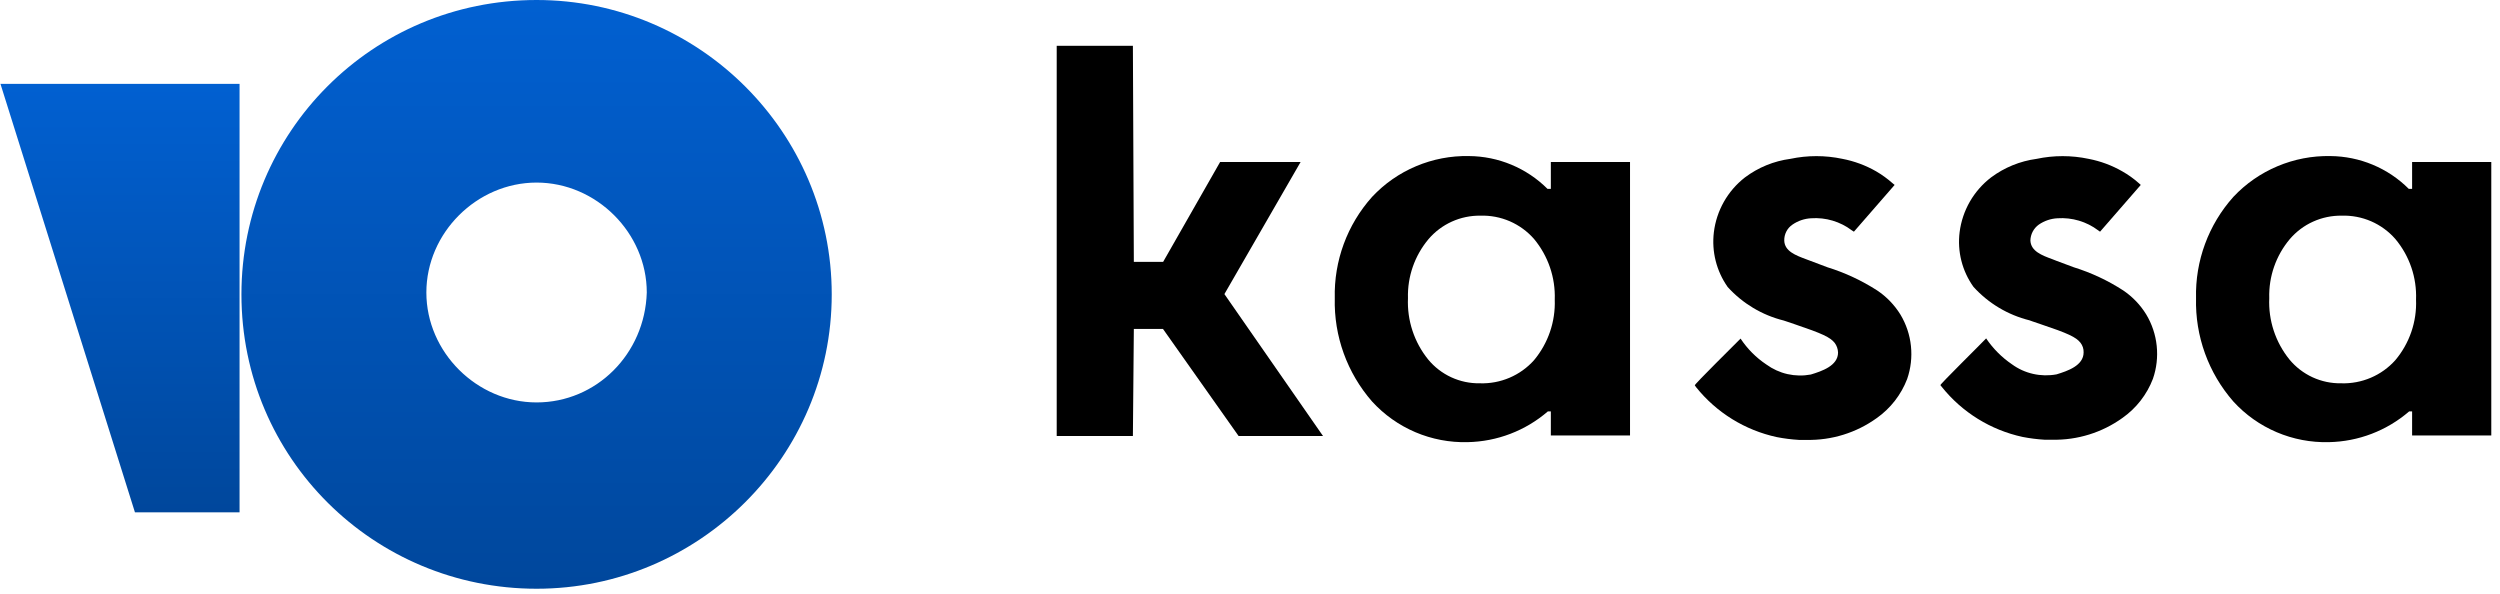 <?xml version="1.0" encoding="UTF-8"?> <svg xmlns="http://www.w3.org/2000/svg" width="101" height="24" viewBox="0 0 101 24" fill="none"> <path d="M52.544 6.546H49.292L46.991 10.579H45.807L45.769 1.85H42.691V17.614H45.769L45.807 13.288H46.984L50.039 17.614H53.449L49.466 11.881L52.544 6.546Z" fill="black"></path> <path d="M75.842 11.737C75.216 11.334 74.538 11.017 73.827 10.797L73.148 10.541L72.967 10.473C72.544 10.315 72.099 10.15 72.084 9.721C72.081 9.594 72.109 9.468 72.167 9.355C72.225 9.241 72.311 9.145 72.416 9.074C72.639 8.92 72.9 8.832 73.171 8.818C73.76 8.777 74.344 8.951 74.815 9.307L74.898 9.36L76.543 7.471L76.46 7.403C76.255 7.221 76.033 7.06 75.796 6.922C75.372 6.679 74.911 6.509 74.431 6.417C73.739 6.271 73.025 6.271 72.333 6.417C71.665 6.506 71.031 6.765 70.493 7.17C70.148 7.439 69.86 7.772 69.645 8.152C69.431 8.531 69.293 8.949 69.24 9.382C69.146 10.163 69.344 10.951 69.798 11.595C70.401 12.26 71.189 12.732 72.061 12.949L72.197 12.994L72.507 13.099C73.623 13.476 73.94 13.626 74.121 13.852C74.206 13.966 74.253 14.102 74.257 14.243C74.257 14.777 73.601 14.996 73.156 15.131C72.844 15.189 72.525 15.183 72.216 15.114C71.907 15.044 71.616 14.911 71.36 14.725C70.946 14.449 70.592 14.093 70.319 13.679C70.145 13.859 68.44 15.537 68.47 15.568L68.523 15.643C69.345 16.669 70.496 17.381 71.783 17.659C72.076 17.716 72.374 17.754 72.673 17.772H72.982C73.999 17.794 74.994 17.485 75.819 16.892C76.377 16.498 76.805 15.948 77.049 15.312C77.197 14.884 77.249 14.43 77.202 13.98C77.156 13.53 77.01 13.096 76.777 12.708C76.538 12.321 76.219 11.99 75.842 11.737Z" fill="black"></path> <path d="M85.785 11.738C85.163 11.334 84.488 11.018 83.779 10.797L83.092 10.541L82.919 10.473C82.489 10.315 82.051 10.15 82.028 9.721C82.03 9.594 82.062 9.47 82.121 9.357C82.18 9.245 82.265 9.148 82.368 9.074C82.591 8.921 82.852 8.832 83.122 8.818C83.712 8.779 84.296 8.952 84.767 9.307L84.842 9.36L86.487 7.471L86.412 7.403C86.206 7.219 85.981 7.058 85.74 6.922C85.319 6.68 84.86 6.51 84.382 6.418C83.688 6.271 82.971 6.271 82.278 6.418C81.61 6.508 80.976 6.767 80.436 7.17C80.09 7.436 79.8 7.768 79.582 8.146C79.365 8.525 79.224 8.942 79.169 9.375C79.07 10.156 79.269 10.946 79.727 11.587C80.33 12.253 81.118 12.724 81.991 12.941L82.119 12.987L82.428 13.092C83.552 13.468 83.869 13.619 84.05 13.845C84.137 13.956 84.183 14.095 84.178 14.236C84.178 14.77 83.53 14.988 83.085 15.124C82.772 15.182 82.451 15.176 82.141 15.106C81.831 15.037 81.538 14.904 81.282 14.717C80.871 14.438 80.518 14.083 80.24 13.671C80.074 13.852 78.369 15.53 78.392 15.56L78.452 15.635C79.274 16.661 80.425 17.373 81.712 17.652C82.005 17.709 82.303 17.747 82.602 17.765H82.911C83.927 17.786 84.923 17.477 85.748 16.884C86.306 16.491 86.734 15.941 86.978 15.304C87.126 14.877 87.178 14.422 87.131 13.973C87.085 13.523 86.939 13.088 86.706 12.701C86.471 12.319 86.157 11.991 85.785 11.738Z" fill="black"></path> <path d="M62.654 6.546V7.629H62.518C61.675 6.788 60.534 6.312 59.342 6.305C58.611 6.29 57.885 6.43 57.212 6.714C56.538 6.997 55.932 7.42 55.433 7.953C54.427 9.076 53.888 10.54 53.925 12.046C53.886 13.578 54.424 15.068 55.433 16.222C55.921 16.756 56.517 17.178 57.182 17.461C57.847 17.744 58.566 17.881 59.289 17.863C60.483 17.84 61.631 17.401 62.533 16.621H62.654V17.592H65.853V6.546H62.654ZM62.812 12.106C62.844 12.996 62.546 13.867 61.974 14.552C61.701 14.858 61.363 15.1 60.985 15.261C60.607 15.422 60.198 15.499 59.787 15.485C59.388 15.492 58.993 15.409 58.631 15.242C58.269 15.075 57.95 14.829 57.697 14.522C57.132 13.823 56.843 12.943 56.882 12.046C56.856 11.177 57.152 10.328 57.712 9.661C57.97 9.358 58.292 9.117 58.654 8.953C59.017 8.789 59.411 8.707 59.809 8.713C60.218 8.7 60.623 8.778 60.998 8.94C61.372 9.103 61.706 9.347 61.974 9.653C62.546 10.341 62.844 11.214 62.812 12.106Z" fill="black"></path> <path d="M97.449 6.545V7.629H97.313C96.473 6.789 95.334 6.314 94.145 6.305C93.413 6.291 92.686 6.431 92.012 6.715C91.337 6.998 90.73 7.42 90.229 7.953C89.223 9.076 88.683 10.54 88.72 12.046C88.681 13.578 89.219 15.068 90.229 16.222C90.716 16.756 91.312 17.178 91.978 17.461C92.643 17.744 93.362 17.881 94.085 17.863C95.278 17.84 96.426 17.401 97.329 16.621H97.449V17.592H100.648V6.545H97.449ZM97.608 12.106C97.644 12.997 97.345 13.869 96.77 14.552C96.496 14.858 96.159 15.1 95.78 15.261C95.402 15.422 94.993 15.499 94.582 15.485C94.184 15.492 93.789 15.408 93.427 15.242C93.065 15.075 92.746 14.829 92.492 14.522C91.928 13.823 91.638 12.943 91.678 12.046C91.652 11.176 91.947 10.328 92.507 9.661C92.766 9.358 93.087 9.116 93.45 8.953C93.813 8.789 94.207 8.707 94.605 8.713C95.013 8.7 95.419 8.778 95.794 8.94C96.168 9.103 96.501 9.346 96.77 9.653C97.345 10.339 97.643 11.213 97.608 12.106Z" fill="black"></path> <path d="M21.678 0C15.037 0 9.754 5.344 9.754 11.893C9.754 18.516 15.112 23.785 21.678 23.785C28.244 23.785 33.602 18.441 33.602 11.893C33.602 5.344 28.244 0 21.678 0ZM21.678 16.258C19.263 16.258 17.225 14.226 17.225 11.817C17.225 9.409 19.263 7.376 21.678 7.376C24.093 7.376 26.13 9.409 26.13 11.817C26.055 14.301 24.093 16.258 21.678 16.258Z" fill="url(#paint0_linear_218_4299)"></path> <path d="M9.678 3.387V20.699H5.452L0.018 3.387H9.678Z" fill="url(#paint1_linear_218_4299)"></path> <defs> <linearGradient id="paint0_linear_218_4299" x1="21.678" y1="0" x2="21.678" y2="23.785" gradientUnits="userSpaceOnUse"> <stop stop-color="#0160D1"></stop> <stop offset="1" stop-color="#00479C"></stop> </linearGradient> <linearGradient id="paint1_linear_218_4299" x1="4.848" y1="3.387" x2="4.848" y2="20.699" gradientUnits="userSpaceOnUse"> <stop stop-color="#0160D1"></stop> <stop offset="1" stop-color="#00479C"></stop> </linearGradient> </defs> </svg> 